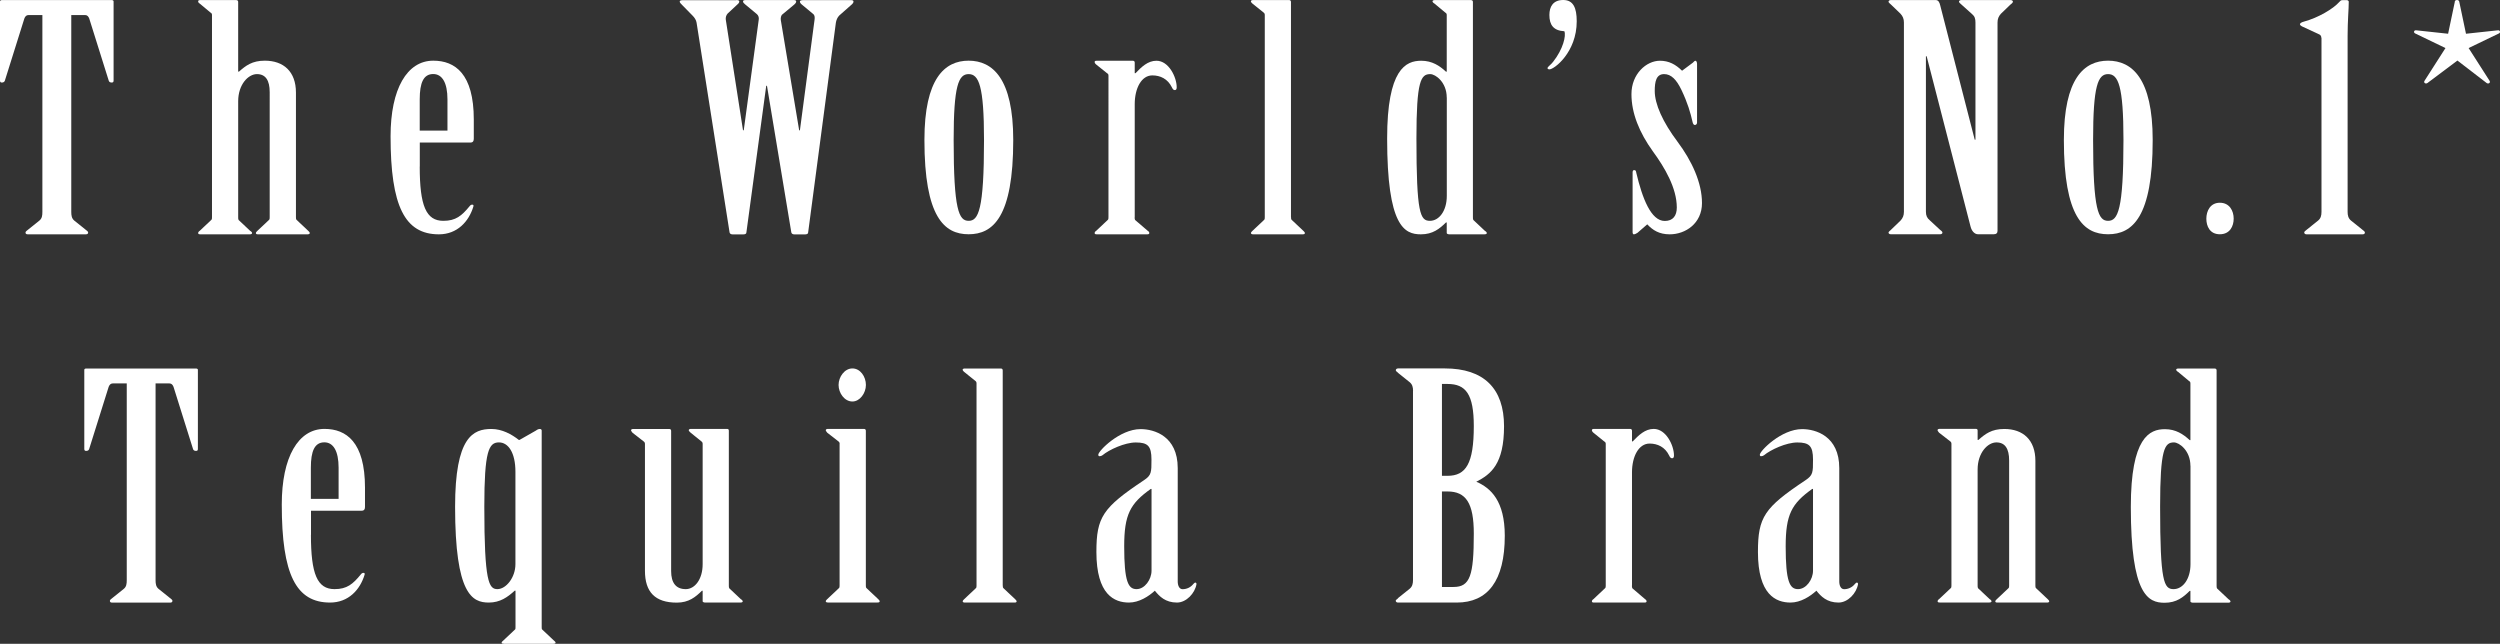 <?xml version="1.0" encoding="UTF-8"?>
<svg id="_レイヤー_2" data-name="レイヤー 2" xmlns="http://www.w3.org/2000/svg" viewBox="0 0 370.42 95.39">
  <rect x="0" y="0" width="370.42" height="95.39" fill="#333333" stroke="none"/>
  <defs>
    <style>
      .cls-1 {
        fill: #fff;
      }
    </style>
  </defs>
  <g id="_デザイン" data-name="デザイン">
    <g>
      <path class="cls-1" d="M6.27,2.23h-2.05c-.33,0-.5.23-.61.51L.72,11.95c-.06.18-.22.28-.44.28s-.28-.09-.28-.32V.2C0,.1.11.01.28.01h16.27c.17,0,.28.09.28.19v11.71c0,.23-.06.32-.28.32s-.39-.09-.44-.28l-2.89-9.21c-.11-.28-.28-.51-.61-.51h-2.05v29.15c0,.56.06.97.44,1.3l1.67,1.34c.17.14.39.28.39.42s-.06.28-.33.28H4.11c-.28,0-.33-.14-.33-.28s.22-.28.39-.42l1.67-1.34c.39-.32.44-.74.44-1.3V2.23Z"/>
      <path class="cls-1" d="M35.3,10.61h.11c1-.88,1.94-1.62,3.83-1.62,2.78,0,4.61,1.62,4.61,4.72v18.46c0,.19,0,.32.11.42l1.72,1.62c.11.09.22.23.22.32,0,.14-.17.19-.33.19h-7.33c-.22,0-.33-.05-.33-.19,0-.09.11-.23.22-.32l1.72-1.62c.11-.09.11-.23.11-.42V13.66c0-1.76-.61-2.68-1.89-2.68s-2.78,1.53-2.78,4.03v17.16c0,.19,0,.32.06.42l1.72,1.62c.17.09.28.23.28.32,0,.14-.17.19-.33.19h-7.33c-.22,0-.33-.05-.33-.19,0-.09.06-.23.22-.32l1.72-1.62c.11-.09.11-.23.11-.42V2.23c0-.19-.06-.28-.22-.37l-1.61-1.34c-.17-.09-.22-.23-.22-.32,0-.14.11-.19.33-.19h5.27c.22,0,.33.09.33.28v10.32Z"/>
      <path class="cls-1" d="M62.19,24.67c0,5.83.94,8.05,3.5,8.05,1.83,0,2.72-.74,3.89-2.17.11-.14.22-.23.39-.23s.22.09.17.28c-.67,2.22-2.39,4.12-5.11,4.12-5.05,0-7.16-4.16-7.16-14.53,0-7.03,2.44-11.2,6.33-11.2,3.22,0,6,1.94,6,8.7v2.87c0,.32-.11.56-.5.56h-7.5v3.56ZM66.3,19.35v-4.63c0-2.45-.78-3.75-2.11-3.75-1.44,0-2,1.29-2,3.75v4.63h4.11Z"/>
      <path class="cls-1" d="M109.1.01c.22,0,.44.05.44.19s-.06.28-.28.46l-1.44,1.34c-.22.23-.33.6-.28.92l2.55,16.38h.11l2.22-16.38c.06-.32-.06-.65-.28-.83l-1.72-1.43c-.17-.14-.33-.28-.33-.46,0-.14.17-.19.44-.19h7.05c.22,0,.39.05.39.19,0,.19-.11.32-.33.51l-1.78,1.48c-.11.14-.22.42-.17.79l2.72,16.33h.11l2.17-16.38c.06-.37,0-.69-.17-.83l-1.72-1.43c-.17-.14-.28-.28-.28-.46,0-.14.28-.19.5-.19h7.05c.22,0,.39.05.39.19,0,.19-.11.32-.22.42l-1.89,1.67c-.28.28-.44.69-.5,1.06l-4.11,31.09c0,.18-.17.28-.44.28h-1.61c-.22,0-.39-.09-.44-.28l-3.61-21.74h-.11l-2.94,21.74c0,.18-.17.28-.44.28h-1.61c-.22,0-.39-.09-.44-.28l-4.89-31.09c-.06-.37-.28-.74-.61-1.06l-1.5-1.53c-.22-.23-.39-.37-.39-.55,0-.14.22-.19.44-.19h7.94Z"/>
      <path class="cls-1" d="M150.13,20.74c0,11.43-3,13.97-6.61,13.97s-6.55-2.54-6.55-13.97c0-9.11,3-11.75,6.55-11.75s6.61,2.64,6.61,11.75ZM145.8,20.74c0-8.05-.78-9.76-2.28-9.76s-2.22,1.71-2.22,9.76c0,10.41.78,11.98,2.22,11.98s2.28-1.57,2.28-11.98Z"/>
      <path class="cls-1" d="M168.12,32.17c0,.19,0,.32.06.42l1.89,1.62c.17.09.22.23.22.32,0,.14-.11.19-.33.19h-7.44c-.22,0-.33-.05-.33-.19,0-.09.06-.23.22-.32l1.72-1.62c.11-.09.11-.23.11-.42V11.21c0-.19-.06-.28-.22-.37l-1.61-1.29c-.17-.14-.22-.28-.22-.37,0-.14.11-.18.33-.18h5.33c.17,0,.28.09.28.28v1.57h.11c.89-.93,1.83-1.85,3.11-1.85,1.83,0,3,2.45,3,3.93,0,.23-.06.42-.28.42s-.33-.19-.44-.42c-.61-1.25-1.72-1.76-2.89-1.76-1.61,0-2.61,1.9-2.61,4.26v16.75Z"/>
      <path class="cls-1" d="M191.29,32.17c0,.19,0,.32.11.42l1.72,1.62c.11.09.22.23.22.32,0,.14-.11.19-.33.19h-7.33c-.17,0-.33-.05-.33-.19,0-.09.11-.23.22-.32l1.72-1.62c.11-.09.11-.23.11-.42V2.23c0-.19-.06-.28-.17-.37l-1.67-1.34c-.11-.09-.22-.23-.22-.32,0-.14.17-.19.33-.19h5.33c.17,0,.28.09.28.28v31.88Z"/>
      <path class="cls-1" d="M214.36,2.23c0-.19-.06-.28-.22-.37l-1.61-1.34c-.17-.09-.28-.23-.28-.32,0-.14.17-.19.39-.19h5.27c.22,0,.33.09.33.28v31.88c0,.19,0,.32.06.42l1.72,1.62c.17.09.28.23.28.32,0,.14-.17.19-.39.19h-5.16c-.22,0-.39-.09-.39-.19v-1.57h-.11c-.94.92-1.94,1.76-3.72,1.76-2.44,0-5-1.16-5-14.2,0-10.32,2.78-11.52,5.05-11.52,1.61,0,2.72.74,3.67,1.62h.11V2.23ZM214.36,14.45c0-2.27-1.67-3.47-2.44-3.47-1.39,0-2.05.97-2.05,9.53,0,11.15.56,12.21,2,12.21,1.33,0,2.5-1.43,2.5-3.7v-14.57Z"/>
      <path class="cls-1" d="M233.62,3.16c0,4.58-3.33,7.12-4.05,7.12-.17,0-.28-.09-.28-.19,0-.19.56-.55.83-.93,1.5-1.9,1.94-3.88,1.67-4.53-1.61-.09-2.22-.93-2.22-2.41,0-1.25.56-2.22,2.05-2.22s2,1.16,2,3.15Z"/>
      <path class="cls-1" d="M251.45,18.15c0,.18-.11.37-.33.37-.17,0-.28-.19-.33-.42-.33-1.43-.72-2.82-1.67-4.81-.72-1.48-1.5-2.31-2.55-2.31-1.17,0-1.39,1.11-1.39,2.5,0,1.94,1.17,4.58,3.39,7.54,2.11,2.82,3.61,6.06,3.61,9.07s-2.44,4.63-4.78,4.63c-1.55,0-2.5-.6-3.33-1.48l-1.44,1.25c-.17.09-.33.23-.56.23-.11,0-.17-.14-.17-.32v-8.88c0-.14.06-.32.22-.32.28,0,.28.19.33.42.89,3.75,2.17,7.12,4.22,7.12,1.22,0,1.78-.79,1.78-1.99,0-2.87-1.78-5.92-3.55-8.33-2-2.78-3.17-5.64-3.17-8.47,0-3.01,2.22-4.95,4.22-4.95,1.33,0,2.33.55,3.28,1.48l1.61-1.2c.11-.09.22-.28.39-.28.11,0,.22.23.22.46v8.7Z"/>
      <path class="cls-1" d="M282.1,3.34c0-.56-.17-.93-.5-1.3l-1.39-1.34c-.11-.14-.39-.28-.39-.46,0-.09.11-.23.33-.23h6.66c.39,0,.56.32.67.79l5.11,19.89h.11V3.34c0-.56-.11-.93-.5-1.25l-1.55-1.39c-.11-.14-.39-.28-.39-.46,0-.09.11-.23.33-.23h7.33c.22,0,.33.14.33.23,0,.18-.22.32-.39.46l-1.39,1.34c-.33.37-.5.74-.5,1.3v30.86c0,.32-.17.51-.56.51h-2.33c-.5,0-.94-.46-1.11-1.16l-6.5-25.21h-.11v23.04c0,.56.17.93.56,1.25l1.5,1.39c.17.14.39.28.39.46,0,.09-.11.23-.33.23h-7.33c-.22,0-.33-.14-.33-.23,0-.18.28-.32.39-.46l1.39-1.34c.33-.37.5-.74.5-1.3V3.34Z"/>
      <path class="cls-1" d="M318.96,20.74c0,11.43-3,13.97-6.61,13.97s-6.55-2.54-6.55-13.97c0-9.11,3-11.75,6.55-11.75s6.61,2.64,6.61,11.75ZM314.63,20.74c0-8.05-.78-9.76-2.28-9.76s-2.22,1.71-2.22,9.76c0,10.41.78,11.98,2.22,11.98s2.28-1.57,2.28-11.98Z"/>
      <path class="cls-1" d="M330.96,32.4c0,1.11-.56,2.31-2.05,2.31s-2-1.2-2-2.31.56-2.36,2-2.36,2.05,1.2,2.05,2.36Z"/>
      <path class="cls-1" d="M343.95,5.61c0-.23-.11-.46-.39-.55l-2.5-1.16c-.17-.09-.28-.19-.28-.32s.22-.28.56-.37c2.22-.6,4.39-1.94,5.22-2.87.17-.19.28-.32.5-.32h.67c.17,0,.28.14.28.23,0,1.11-.17,2.82-.17,5.04v26.09c0,.56.11.97.5,1.3l1.67,1.34c.17.14.39.28.39.42s-.06.28-.33.28h-8.33c-.22,0-.33-.14-.33-.28s.22-.28.39-.42l1.67-1.34c.39-.32.5-.74.5-1.3V5.61Z"/>
      <path class="cls-1" d="M363.71.24c.06-.32.61-.32.67,0l1,4.76,4.72-.51c.33-.05.44.32.17.46l-4.5,2.17,3.11,4.86c.17.28-.17.51-.44.32l-4.33-3.33-4.44,3.33c-.28.19-.61-.05-.44-.32l3.11-4.86-4.5-2.17c-.28-.14-.17-.51.17-.46l4.72.51,1-4.76Z"/>
      <path class="cls-1" d="M18.76,56.81h-2.05c-.33,0-.5.23-.61.51l-2.89,9.21c-.06.19-.22.28-.44.28s-.28-.09-.28-.32v-11.71c0-.09.11-.18.28-.18h16.27c.17,0,.28.09.28.18v11.71c0,.23-.06.32-.28.32s-.39-.09-.44-.28l-2.89-9.21c-.11-.28-.28-.51-.61-.51h-2.05v29.15c0,.55.06.97.44,1.29l1.67,1.34c.17.14.39.28.39.42s-.06.28-.33.28h-8.61c-.28,0-.33-.14-.33-.28s.22-.28.39-.42l1.67-1.34c.39-.32.44-.74.44-1.29v-29.15Z"/>
      <path class="cls-1" d="M46.07,79.24c0,5.83.94,8.05,3.5,8.05,1.83,0,2.72-.74,3.89-2.18.11-.14.22-.23.39-.23s.22.09.17.28c-.67,2.22-2.39,4.12-5.11,4.12-5.05,0-7.16-4.16-7.16-14.53,0-7.03,2.44-11.2,6.33-11.2,3.22,0,6,1.94,6,8.7v2.87c0,.32-.11.55-.5.55h-7.5v3.56ZM50.17,73.92v-4.63c0-2.45-.78-3.75-2.11-3.75-1.44,0-2,1.29-2,3.75v4.63h4.11Z"/>
      <path class="cls-1" d="M76.37,87.52h-.11c-1.06.97-2.17,1.76-3.83,1.76-2.44,0-5-1.16-5-14.2,0-10.36,2.67-11.52,5.39-11.52,1.56,0,3,.79,4.05,1.62h.11l2.44-1.39c.17-.14.39-.23.56-.23s.28.09.28.23v29.1c0,.14,0,.32.06.37l1.72,1.62c.17.14.28.23.28.37,0,.09-.17.14-.39.14h-7.22c-.22,0-.39-.05-.39-.14,0-.14.11-.23.28-.37l1.72-1.62c.06-.04.06-.23.06-.37v-5.37ZM76.37,69.9c0-2.82-1.05-4.35-2.44-4.35-1.5,0-2.17,1.25-2.17,9.53,0,11.15.67,12.21,1.94,12.21s2.67-1.71,2.67-3.7v-13.7Z"/>
      <path class="cls-1" d="M107.99,86.74c0,.19,0,.32.06.42l1.72,1.62c.17.09.28.23.28.32,0,.14-.17.18-.39.18h-5.16c-.22,0-.39-.09-.39-.18v-1.57h-.11c-.94.93-1.94,1.76-3.72,1.76-3.22,0-4.72-1.57-4.72-4.72v-18.78c0-.19-.06-.28-.17-.37l-1.67-1.3c-.11-.14-.22-.28-.22-.37,0-.14.17-.19.33-.19h5.33c.17,0,.28.09.28.28v20.77c0,1.76.72,2.68,2.17,2.68,1.33,0,2.5-1.44,2.5-3.7v-17.81c0-.19-.06-.28-.17-.37l-1.61-1.3c-.17-.14-.28-.28-.28-.37,0-.14.17-.19.33-.19h5.33c.22,0,.28.09.28.28v22.9Z"/>
      <path class="cls-1" d="M124.41,65.78c0-.19-.06-.28-.17-.37l-1.67-1.3c-.11-.14-.22-.28-.22-.37,0-.14.17-.19.33-.19h5.33c.17,0,.28.09.28.28v22.9c0,.19,0,.32.11.42l1.72,1.62c.11.09.22.23.22.32,0,.14-.11.18-.33.18h-7.33c-.17,0-.33-.04-.33-.18,0-.09.11-.23.22-.32l1.72-1.62c.11-.09.11-.23.11-.42v-20.96ZM128.3,57.04c0,1.2-.89,2.45-2,2.45-1.17,0-2.05-1.25-2.05-2.45s.89-2.45,2.05-2.45,2,1.2,2,2.45Z"/>
      <path class="cls-1" d="M148.58,86.74c0,.19,0,.32.11.42l1.72,1.62c.11.09.22.23.22.32,0,.14-.11.18-.33.18h-7.33c-.17,0-.33-.04-.33-.18,0-.09.11-.23.22-.32l1.72-1.62c.11-.09.11-.23.11-.42v-29.93c0-.19-.06-.28-.17-.37l-1.67-1.34c-.11-.09-.22-.23-.22-.32,0-.14.17-.18.33-.18h5.33c.17,0,.28.09.28.28v31.88Z"/>
      <path class="cls-1" d="M174.5,86.14c0,.6.22,1.16.72,1.16.56,0,1.17-.23,1.61-.79.11-.09.17-.19.28-.19s.17.09.17.23c-.22,1.34-1.5,2.73-2.89,2.73-1.72,0-2.61-.92-3.28-1.76-.89.83-2.33,1.76-3.83,1.76-2.17,0-4.83-1.16-4.83-7.49,0-5.18.94-6.57,7.05-10.64,1.11-.74,1.11-1.16,1.11-3.05,0-2.04-.56-2.54-2.33-2.54-1.61,0-3.94,1.06-4.94,1.9-.11.09-.28.14-.44.14-.11,0-.17-.09-.17-.23,0-.55,3.17-3.79,6.27-3.79,2,0,5.5,1.02,5.5,5.78v16.79ZM170.62,72.44h-.11c-3.05,2.17-3.94,3.79-3.94,8.51,0,5.27.61,6.34,1.83,6.34s2.22-1.44,2.22-2.73v-12.12Z"/>
      <path class="cls-1" d="M209.37,57.92c0-.55-.11-.97-.5-1.29l-1.67-1.34c-.11-.14-.39-.28-.39-.42s.11-.28.33-.28h6.94c5.77,0,8.77,2.96,8.77,8.56s-1.94,7.12-4.11,8.23c2.17.93,4.22,2.87,4.22,8,0,6.71-2.55,9.9-7.11,9.9h-8.72c-.22,0-.33-.14-.33-.28s.28-.23.39-.42l1.67-1.34c.39-.32.5-.74.5-1.29v-28.04ZM213.65,70.5h.83c2.72,0,3.89-1.8,3.89-7.36,0-4.72-1.17-6.25-3.89-6.25h-.83v13.6ZM213.65,86.97h1.72c2.44,0,3-1.67,3-7.91,0-4.53-1.17-6.24-3.89-6.24h-.83v14.16Z"/>
      <path class="cls-1" d="M241.8,86.74c0,.19,0,.32.06.42l1.89,1.62c.17.09.22.23.22.32,0,.14-.11.18-.33.18h-7.44c-.22,0-.33-.04-.33-.18,0-.09.06-.23.22-.32l1.72-1.62c.11-.09.11-.23.11-.42v-20.96c0-.19-.06-.28-.22-.37l-1.61-1.3c-.17-.14-.22-.28-.22-.37,0-.14.11-.19.33-.19h5.33c.17,0,.28.09.28.28v1.57h.11c.89-.93,1.83-1.85,3.11-1.85,1.83,0,3,2.45,3,3.93,0,.23-.06.42-.28.42s-.33-.19-.44-.42c-.61-1.25-1.72-1.76-2.89-1.76-1.61,0-2.61,1.9-2.61,4.26v16.75Z"/>
      <path class="cls-1" d="M272.52,86.14c0,.6.22,1.16.72,1.16.56,0,1.17-.23,1.61-.79.11-.09.17-.19.28-.19s.17.09.17.23c-.22,1.34-1.5,2.73-2.89,2.73-1.72,0-2.61-.92-3.28-1.76-.89.83-2.33,1.76-3.83,1.76-2.17,0-4.83-1.16-4.83-7.49,0-5.18.94-6.57,7.05-10.64,1.11-.74,1.11-1.16,1.11-3.05,0-2.04-.56-2.54-2.33-2.54-1.61,0-3.94,1.06-4.94,1.9-.11.09-.28.14-.44.14-.11,0-.17-.09-.17-.23,0-.55,3.17-3.79,6.27-3.79,2,0,5.5,1.02,5.5,5.78v16.79ZM268.63,72.44h-.11c-3.05,2.17-3.94,3.79-3.94,8.51,0,5.27.61,6.34,1.83,6.34s2.22-1.44,2.22-2.73v-12.12Z"/>
      <path class="cls-1" d="M293.03,65.18h.11c1-.88,1.94-1.62,3.83-1.62,2.78,0,4.61,1.62,4.61,4.72v18.46c0,.19,0,.32.11.42l1.72,1.62c.11.09.22.23.22.32,0,.14-.17.18-.33.18h-7.33c-.22,0-.33-.04-.33-.18,0-.09.11-.23.22-.32l1.72-1.62c.11-.09.11-.23.11-.42v-18.51c0-1.76-.61-2.68-1.89-2.68s-2.78,1.53-2.78,4.02v17.16c0,.19,0,.32.06.42l1.72,1.62c.17.09.28.23.28.32,0,.14-.17.18-.33.18h-7.33c-.22,0-.33-.04-.33-.18,0-.09.06-.23.22-.32l1.72-1.62c.11-.09.11-.23.11-.42v-20.96c0-.19-.06-.28-.17-.37l-1.67-1.3c-.11-.14-.22-.28-.22-.37,0-.14.17-.19.33-.19h5.33c.22,0,.28.09.28.28v1.34Z"/>
      <path class="cls-1" d="M324.55,56.81c0-.19-.06-.28-.22-.37l-1.61-1.34c-.17-.09-.28-.23-.28-.32,0-.14.17-.18.39-.18h5.27c.22,0,.33.09.33.28v31.88c0,.19,0,.32.06.42l1.72,1.62c.17.09.28.23.28.32,0,.14-.17.18-.39.18h-5.16c-.22,0-.39-.09-.39-.18v-1.57h-.11c-.94.93-1.94,1.76-3.72,1.76-2.44,0-5-1.16-5-14.2,0-10.32,2.78-11.52,5.05-11.52,1.61,0,2.72.74,3.67,1.62h.11v-8.37ZM324.55,69.02c0-2.27-1.67-3.47-2.44-3.47-1.39,0-2.05.97-2.05,9.53,0,11.15.56,12.21,2,12.21,1.33,0,2.5-1.44,2.5-3.7v-14.57Z"/>
    </g>
  </g>
</svg>